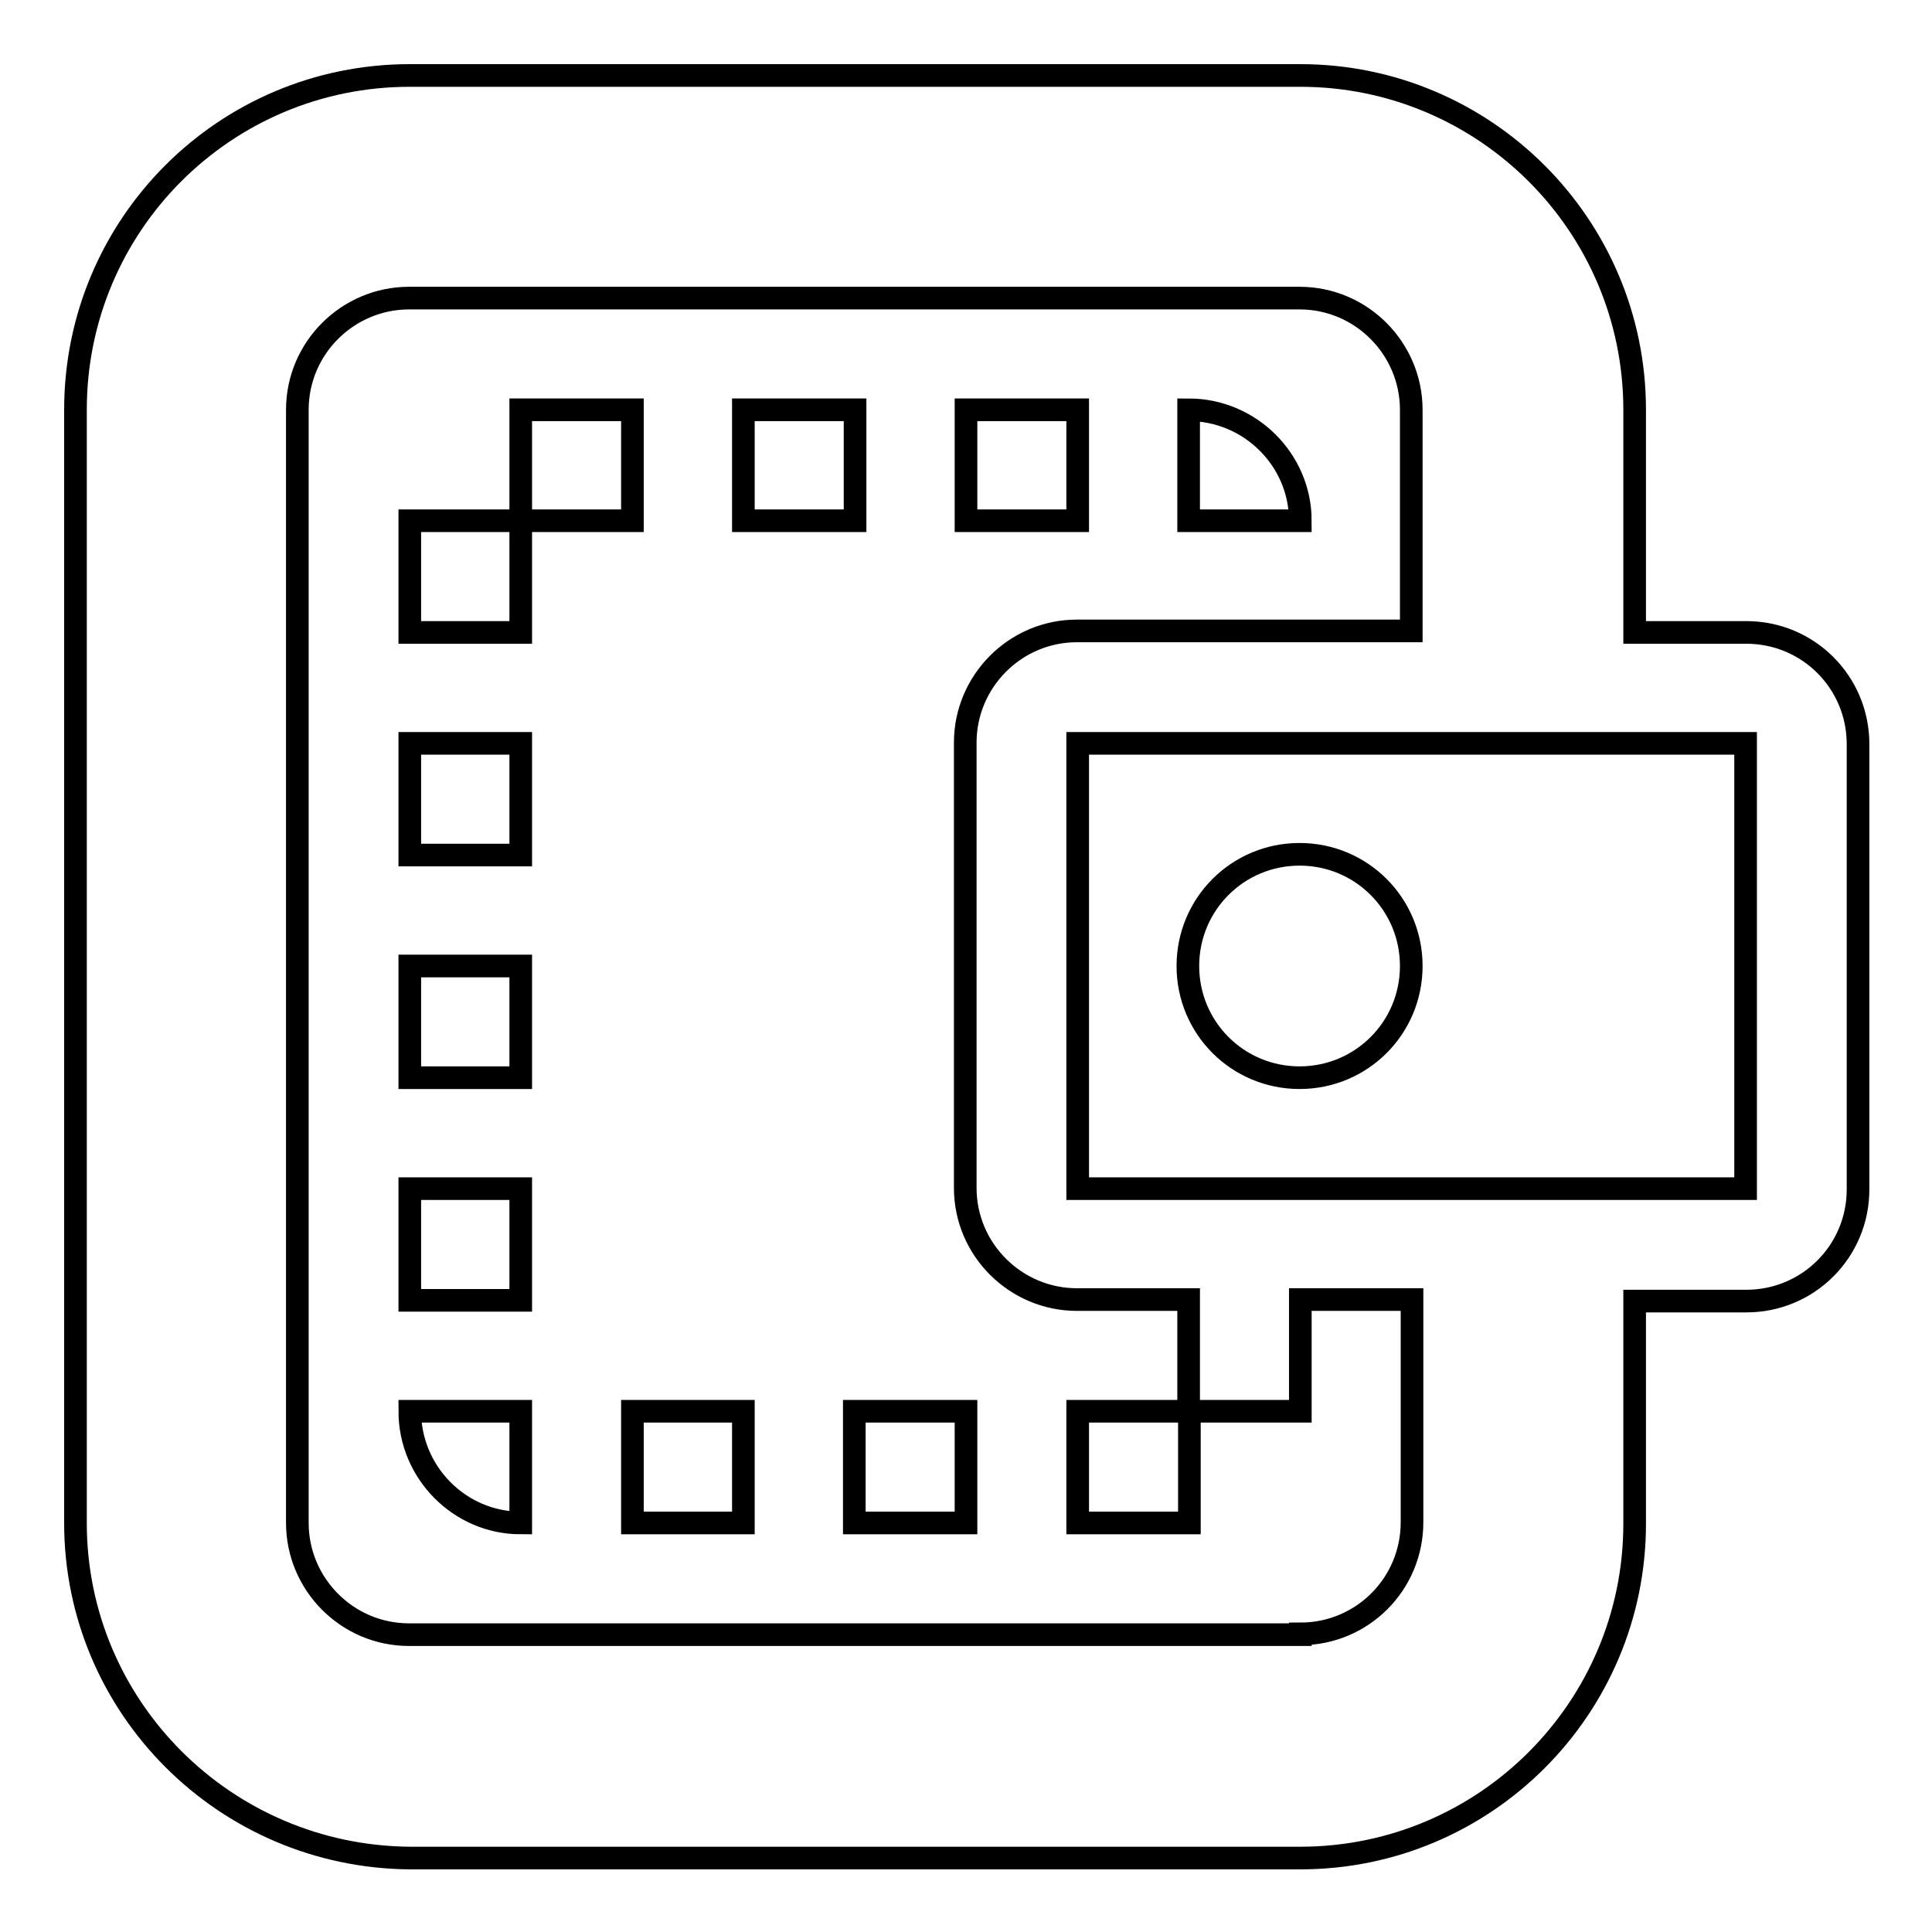 <?xml version="1.0" encoding="utf-8"?>
<!-- Svg Vector Icons : http://www.onlinewebfonts.com/icon -->
<!DOCTYPE svg PUBLIC "-//W3C//DTD SVG 1.1//EN" "http://www.w3.org/Graphics/SVG/1.1/DTD/svg11.dtd">
<svg version="1.1" xmlns="http://www.w3.org/2000/svg" xmlns:xlink="http://www.w3.org/1999/xlink" x="0px" y="0px" viewBox="0 0 256 256" enable-background="new 0 0 256 256" xml:space="preserve">
<g> <path stroke-width="3" fill-opacity="0" stroke="#000000"  d="M10,201.8V54.3C10,29.8,29.8,10,54.3,10h118c24.4,0,44.3,19.8,44.3,44.3v29.5h14.8 c8.2,0,14.8,6.6,14.8,14.8v59c0,8.2-6.6,14.8-14.8,14.8h-14.8v29.5c0,24.4-19.8,44.3-44.3,44.3h-118C29.8,246,10,226.2,10,201.8z  M231.3,157.5v-59h-88.5v59H231.3z M172.3,216.5c8.2,0,14.8-6.6,14.8-14.8v-29.5h-14.8V187h-14.8v-14.8h-14.8 c-8.1,0-14.8-6.6-14.8-14.8v-59c0-8.1,6.6-14.8,14.8-14.8H187V54.3c0-8.1-6.6-14.8-14.8-14.8h-118c-8.1,0-14.8,6.6-14.8,14.8v147.5 c0,8.1,6.6,14.8,14.8,14.8H172.3z M54.3,187H69v14.8C60.9,201.8,54.3,195.1,54.3,187z M98.5,187v14.8H83.8V187H98.5z M128,187v14.8 h-14.8V187H128z M69,157.5v14.8H54.3v-14.8H69z M69,128v14.8H54.3V128H69z M69,98.5v14.8H54.3V98.5H69z M69,69v14.8H54.3V69H69z  M83.8,54.3V69H69V54.3H83.8z M113.3,54.3V69H98.5V54.3H113.3z M142.8,54.3V69H128V54.3H142.8z M172.3,69h-14.8V54.3 C165.6,54.3,172.3,60.9,172.3,69z M142.8,201.8V187h14.8v14.8H142.8z M187,128c0,8.2-6.6,14.8-14.8,14.8s-14.8-6.6-14.8-14.8 c0-8.2,6.6-14.8,14.8-14.8S187,119.8,187,128z"/></g>
</svg>